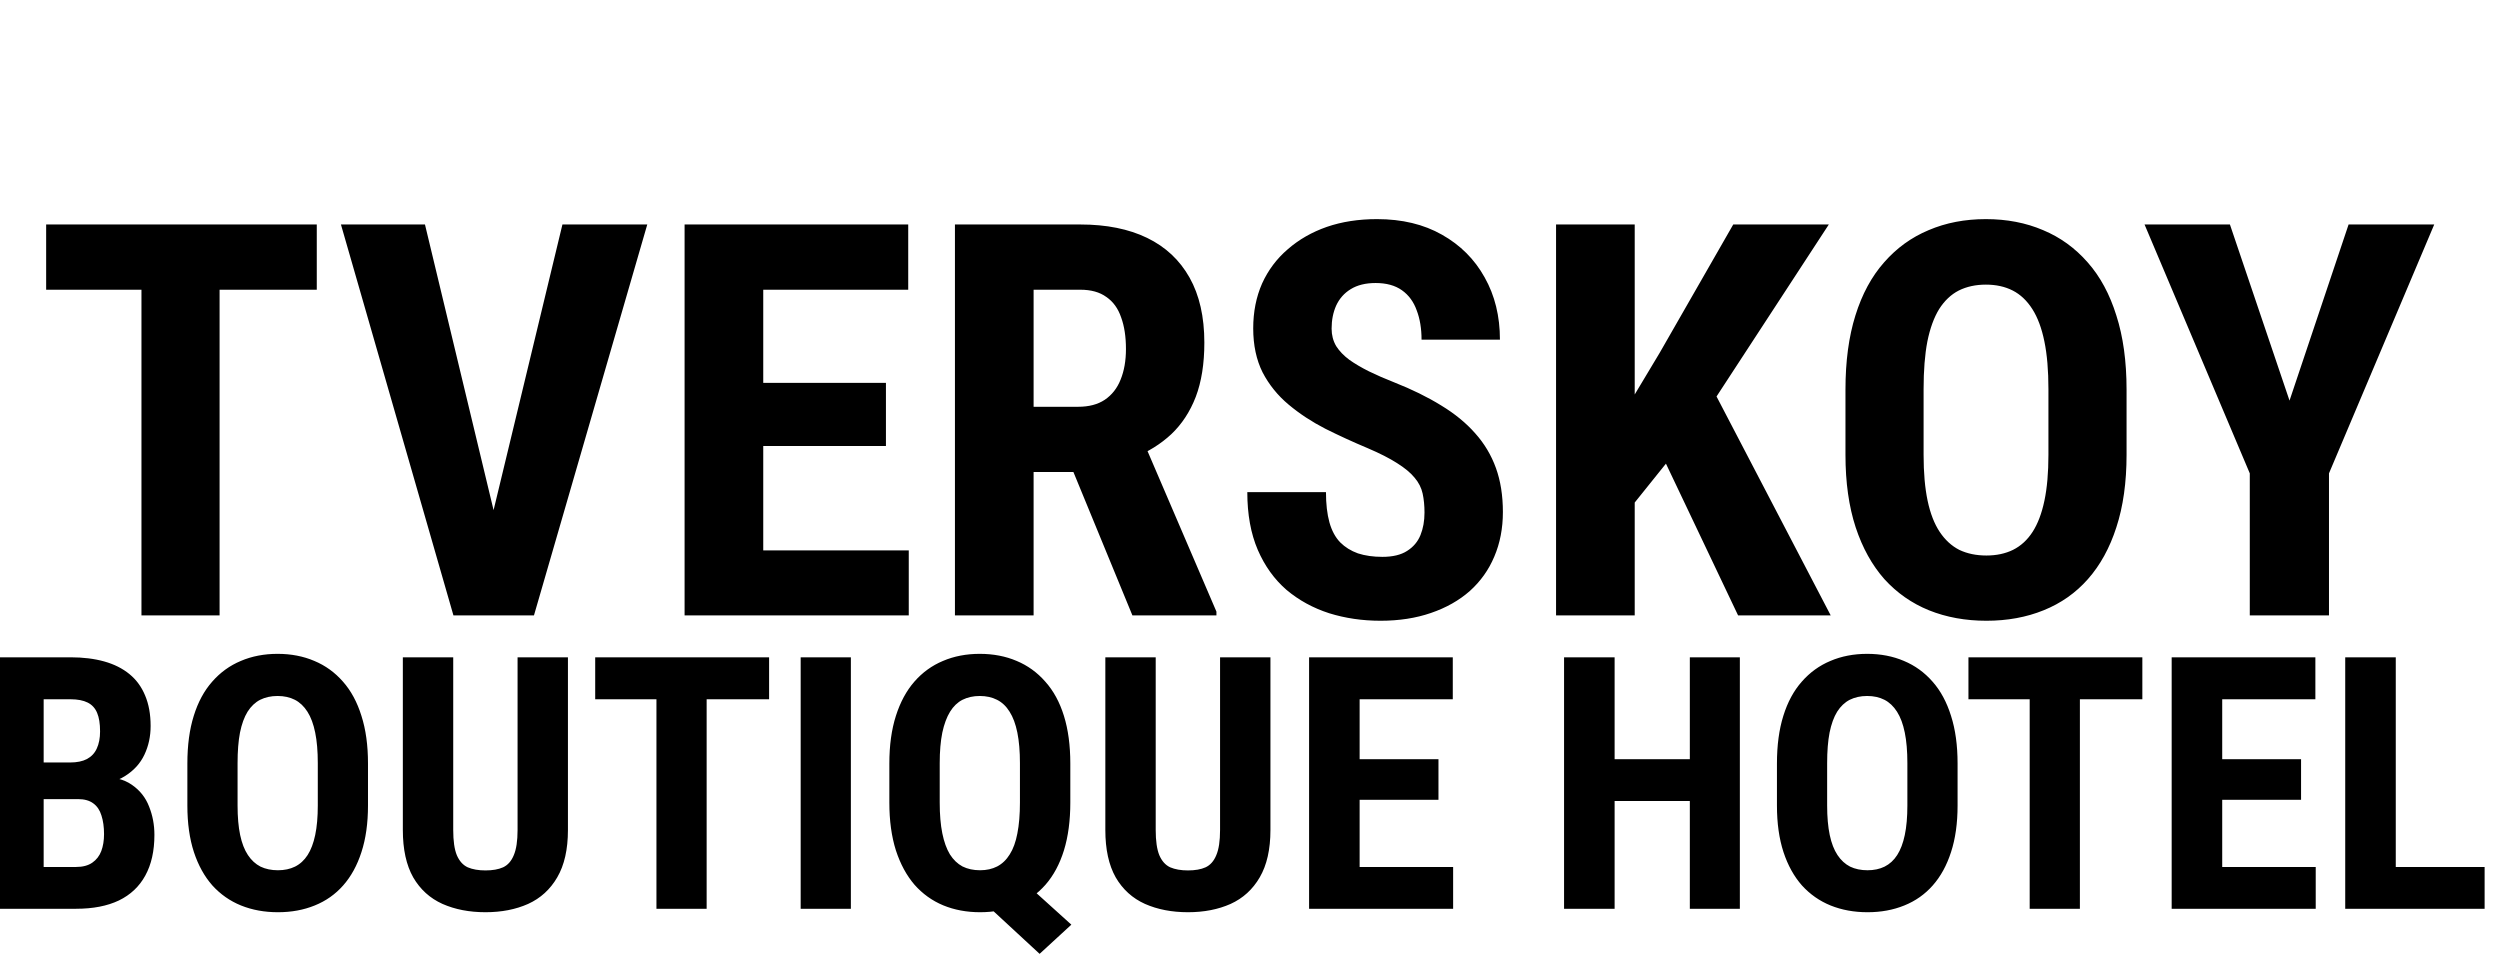 <?xml version="1.0" encoding="UTF-8"?> <svg xmlns="http://www.w3.org/2000/svg" width="325" height="126" viewBox="0 0 325 126" fill="none"><g clip-path="url(#clip0_321_15)"><path d="M-199.512 85.449V118.14H-206.038V85.449H-199.512ZM-191.393 85.449V90.905H-214V85.449H-191.393ZM-177.062 111.157L-170.872 85.449H-163.785L-173.25 118.14H-178.027L-177.062 111.157ZM-182.355 85.449L-176.188 111.157L-175.178 118.14H-179.978L-189.375 85.449H-182.355ZM-141.941 112.706V118.14H-156.137V112.706H-141.941ZM-154.097 85.449V118.14H-160.668V85.449H-154.097ZM-143.847 98.696V103.972H-156.137V98.696H-143.847ZM-141.986 85.449V90.905H-156.137V85.449H-141.986ZM-138.083 85.449H-127.61C-125.427 85.449 -123.565 85.823 -122.026 86.572C-120.485 87.32 -119.304 88.428 -118.482 89.895C-117.659 91.362 -117.249 93.173 -117.249 95.328C-117.249 97.094 -117.488 98.606 -117.966 99.864C-118.445 101.106 -119.125 102.146 -120.007 102.984C-120.889 103.808 -121.944 104.466 -123.17 104.96L-125.165 106.15H-133.665L-133.687 100.694H-127.789C-126.892 100.694 -126.152 100.5 -125.569 100.111C-124.971 99.706 -124.53 99.145 -124.246 98.427C-123.946 97.693 -123.797 96.84 -123.797 95.867C-123.797 94.834 -123.932 93.951 -124.201 93.218C-124.455 92.469 -124.866 91.9 -125.435 91.511C-125.988 91.107 -126.713 90.905 -127.61 90.905H-131.512V118.14H-138.083V85.449ZM-123.259 118.14L-129.247 103.568L-122.362 103.546L-116.239 117.826V118.14H-123.259ZM-98.858 109.541C-98.858 108.957 -98.911 108.425 -99.015 107.946C-99.12 107.467 -99.344 107.026 -99.688 106.622C-100.017 106.218 -100.503 105.813 -101.146 105.409C-101.773 105.005 -102.596 104.586 -103.612 104.152C-104.824 103.643 -105.998 103.104 -107.134 102.535C-108.27 101.952 -109.294 101.278 -110.206 100.515C-111.118 99.751 -111.843 98.853 -112.382 97.82C-112.905 96.773 -113.166 95.545 -113.166 94.138C-113.166 92.761 -112.92 91.511 -112.427 90.389C-111.919 89.266 -111.201 88.308 -110.273 87.515C-109.346 86.706 -108.263 86.085 -107.021 85.651C-105.766 85.217 -104.367 85 -102.828 85C-100.734 85 -98.925 85.434 -97.4 86.302C-95.86 87.17 -94.671 88.36 -93.834 89.872C-92.982 91.384 -92.556 93.12 -92.556 95.081H-99.105C-99.105 94.153 -99.239 93.337 -99.508 92.634C-99.763 91.915 -100.174 91.354 -100.742 90.95C-101.31 90.546 -102.043 90.344 -102.94 90.344C-103.777 90.344 -104.472 90.516 -105.025 90.86C-105.564 91.189 -105.968 91.646 -106.237 92.23C-106.491 92.799 -106.618 93.442 -106.618 94.161C-106.618 94.7 -106.491 95.186 -106.237 95.62C-105.968 96.039 -105.601 96.421 -105.138 96.765C-104.674 97.094 -104.128 97.416 -103.501 97.731C-102.857 98.045 -102.155 98.352 -101.392 98.651C-99.912 99.235 -98.604 99.879 -97.467 100.582C-96.331 101.271 -95.382 102.049 -94.619 102.917C-93.857 103.77 -93.281 104.736 -92.892 105.813C-92.503 106.891 -92.309 108.119 -92.309 109.496C-92.309 110.858 -92.548 112.1 -93.027 113.223C-93.49 114.33 -94.171 115.288 -95.068 116.097C-95.965 116.89 -97.049 117.504 -98.32 117.938C-99.576 118.372 -100.981 118.589 -102.536 118.589C-104.046 118.589 -105.474 118.379 -106.82 117.96C-108.165 117.526 -109.354 116.875 -110.386 116.007C-111.403 115.124 -112.203 114.009 -112.785 112.661C-113.369 111.299 -113.66 109.69 -113.66 107.834H-107.089C-107.089 108.822 -106.992 109.668 -106.797 110.371C-106.603 111.06 -106.304 111.614 -105.9 112.033C-105.496 112.437 -105.003 112.744 -104.42 112.953C-103.822 113.148 -103.141 113.245 -102.379 113.245C-101.512 113.245 -100.824 113.081 -100.316 112.751C-99.792 112.422 -99.419 111.98 -99.195 111.427C-98.97 110.873 -98.858 110.244 -98.858 109.541ZM-81.297 85.449V118.14H-87.868V85.449H-81.297ZM-65.082 85.449L-75.668 101.682L-82.149 109.765L-83.406 103.187L-79.211 96.181L-73.066 85.449H-65.082ZM-72.663 118.14L-79.795 103.119L-74.973 98.853L-64.925 118.14H-72.663ZM-40.21 99.257V104.713C-40.21 107.018 -40.495 109.039 -41.063 110.776C-41.616 112.497 -42.408 113.941 -43.44 115.109C-44.456 116.261 -45.69 117.13 -47.141 117.713C-48.576 118.297 -50.168 118.589 -51.918 118.589C-53.667 118.589 -55.267 118.297 -56.717 117.713C-58.153 117.13 -59.393 116.261 -60.44 115.109C-61.471 113.941 -62.272 112.497 -62.84 110.776C-63.408 109.039 -63.692 107.018 -63.692 104.713V99.257C-63.692 96.892 -63.415 94.827 -62.862 93.061C-62.309 91.279 -61.509 89.797 -60.463 88.615C-59.416 87.417 -58.175 86.519 -56.739 85.921C-55.304 85.307 -53.712 85 -51.962 85C-50.213 85 -48.621 85.307 -47.185 85.921C-45.75 86.519 -44.509 87.417 -43.462 88.615C-42.416 89.797 -41.616 91.279 -41.063 93.061C-40.495 94.827 -40.21 96.892 -40.21 99.257ZM-46.737 104.713V99.212C-46.737 97.656 -46.849 96.331 -47.073 95.238C-47.297 94.131 -47.634 93.225 -48.083 92.522C-48.531 91.818 -49.077 91.302 -49.72 90.972C-50.362 90.643 -51.111 90.478 -51.962 90.478C-52.815 90.478 -53.57 90.643 -54.228 90.972C-54.87 91.302 -55.416 91.818 -55.865 92.522C-56.299 93.225 -56.627 94.131 -56.851 95.238C-57.061 96.331 -57.166 97.656 -57.166 99.212V104.713C-57.166 106.21 -57.054 107.49 -56.83 108.553C-56.605 109.615 -56.269 110.484 -55.82 111.157C-55.371 111.831 -54.826 112.332 -54.183 112.661C-53.525 112.976 -52.77 113.133 -51.918 113.133C-51.08 113.133 -50.34 112.976 -49.697 112.661C-49.039 112.332 -48.494 111.831 -48.06 111.157C-47.626 110.484 -47.297 109.615 -47.073 108.553C-46.849 107.49 -46.737 106.21 -46.737 104.713ZM-31.576 85.449L-26.597 100.178L-21.663 85.449H-14.509L-23.301 106.263V118.14H-29.917V106.263L-38.708 85.449H-31.576ZM10.117 103.883H3.433L3.41 99.123H9.107C10.004 99.123 10.737 98.973 11.305 98.674C11.888 98.359 12.314 97.903 12.583 97.304C12.867 96.69 13.009 95.949 13.009 95.081C13.009 94.078 12.882 93.278 12.628 92.679C12.374 92.065 11.963 91.616 11.395 91.332C10.827 91.047 10.086 90.905 9.175 90.905H5.676V118.14H-0.895V85.449H9.175C10.804 85.449 12.262 85.629 13.548 85.988C14.834 86.347 15.925 86.894 16.822 87.627C17.719 88.36 18.399 89.288 18.863 90.411C19.341 91.534 19.581 92.858 19.581 94.385C19.581 95.732 19.312 96.975 18.773 98.112C18.235 99.25 17.391 100.178 16.239 100.896C15.103 101.615 13.615 102.019 11.776 102.109L10.117 103.883ZM9.892 118.14H1.571L4.196 112.706H9.892C10.759 112.706 11.462 112.519 12.001 112.145C12.539 111.771 12.927 111.269 13.166 110.641C13.406 109.997 13.525 109.264 13.525 108.44C13.525 107.512 13.413 106.704 13.189 106.016C12.98 105.327 12.628 104.803 12.135 104.444C11.641 104.07 10.976 103.883 10.139 103.883H4.487L4.532 99.123H11.395L12.942 101.009C14.692 100.949 16.089 101.286 17.136 102.019C18.183 102.737 18.93 103.681 19.379 104.848C19.843 106.001 20.074 107.228 20.074 108.53C20.074 110.626 19.678 112.392 18.885 113.829C18.108 115.251 16.964 116.329 15.454 117.062C13.944 117.781 12.09 118.14 9.892 118.14ZM47.839 99.257V104.713C47.839 107.018 47.555 109.039 46.987 110.776C46.434 112.497 45.641 113.941 44.61 115.109C43.593 116.261 42.36 117.13 40.909 117.713C39.474 118.297 37.881 118.589 36.132 118.589C34.383 118.589 32.783 118.297 31.333 117.713C29.897 117.13 28.657 116.261 27.61 115.109C26.578 113.941 25.778 112.497 25.21 110.776C24.642 109.039 24.358 107.018 24.358 104.713V99.257C24.358 96.892 24.634 94.827 25.188 93.061C25.741 91.279 26.54 89.797 27.587 88.615C28.634 87.417 29.875 86.519 31.31 85.921C32.746 85.307 34.338 85 36.087 85C37.837 85 39.429 85.307 40.864 85.921C42.3 86.519 43.541 87.417 44.587 88.615C45.634 89.797 46.434 91.279 46.987 93.061C47.555 94.827 47.839 96.892 47.839 99.257ZM41.313 104.713V99.212C41.313 97.656 41.201 96.331 40.976 95.238C40.752 94.131 40.416 93.225 39.967 92.522C39.519 91.818 38.973 91.302 38.33 90.972C37.687 90.643 36.939 90.478 36.087 90.478C35.235 90.478 34.48 90.643 33.822 90.972C33.179 91.302 32.633 91.818 32.185 92.522C31.751 93.225 31.422 94.131 31.198 95.238C30.989 96.331 30.884 97.656 30.884 99.212V104.713C30.884 106.21 30.996 107.49 31.22 108.553C31.445 109.615 31.781 110.484 32.23 111.157C32.678 111.831 33.224 112.332 33.867 112.661C34.525 112.976 35.28 113.133 36.132 113.133C36.97 113.133 37.709 112.976 38.352 112.661C39.011 112.332 39.556 111.831 39.99 111.157C40.423 110.484 40.752 109.615 40.976 108.553C41.201 107.49 41.313 106.21 41.313 104.713ZM67.284 85.449H73.832V107.902C73.832 110.416 73.369 112.467 72.442 114.054C71.53 115.625 70.267 116.778 68.652 117.511C67.037 118.23 65.191 118.589 63.112 118.589C61.019 118.589 59.157 118.23 57.528 117.511C55.898 116.778 54.627 115.625 53.715 114.054C52.818 112.467 52.369 110.416 52.369 107.902V85.449H58.919V107.902C58.919 109.324 59.075 110.416 59.389 111.18C59.718 111.943 60.19 112.467 60.803 112.751C61.43 113.021 62.2 113.155 63.112 113.155C64.039 113.155 64.802 113.021 65.4 112.751C66.013 112.467 66.477 111.943 66.79 111.18C67.119 110.416 67.284 109.324 67.284 107.902V85.449ZM91.864 85.449V118.14H85.338V85.449H91.864ZM99.983 85.449V90.905H77.376V85.449H99.983ZM110.613 85.449V118.14H104.087V85.449H110.613ZM131.471 113.155L139.275 120.206L135.149 124L127.524 116.95L131.471 113.155ZM139.141 99.257V104.332C139.141 106.682 138.864 108.755 138.311 110.551C137.758 112.332 136.958 113.822 135.911 115.019C134.865 116.201 133.624 117.092 132.188 117.691C130.753 118.29 129.161 118.589 127.411 118.589C125.662 118.589 124.062 118.29 122.612 117.691C121.177 117.092 119.935 116.201 118.889 115.019C117.857 113.822 117.05 112.332 116.467 110.551C115.899 108.755 115.615 106.682 115.615 104.332V99.257C115.615 96.907 115.899 94.842 116.467 93.061C117.035 91.279 117.835 89.797 118.867 88.615C119.914 87.417 121.154 86.519 122.589 85.921C124.025 85.307 125.617 85 127.367 85C129.131 85 130.731 85.307 132.166 85.921C133.601 86.519 134.842 87.417 135.889 88.615C136.95 89.797 137.758 91.279 138.311 93.061C138.864 94.842 139.141 96.907 139.141 99.257ZM132.592 104.332V99.212C132.592 97.671 132.48 96.346 132.256 95.238C132.031 94.131 131.695 93.225 131.247 92.522C130.813 91.818 130.267 91.302 129.61 90.972C128.966 90.643 128.219 90.478 127.367 90.478C126.53 90.478 125.782 90.643 125.124 90.972C124.481 91.302 123.943 91.818 123.509 92.522C123.076 93.225 122.739 94.131 122.5 95.238C122.276 96.346 122.163 97.671 122.163 99.212V104.332C122.163 105.888 122.276 107.221 122.5 108.328C122.724 109.436 123.053 110.349 123.487 111.067C123.935 111.771 124.481 112.295 125.124 112.639C125.782 112.968 126.544 113.133 127.411 113.133C128.249 113.133 128.989 112.968 129.632 112.639C130.289 112.295 130.836 111.771 131.269 111.067C131.717 110.364 132.046 109.458 132.256 108.351C132.48 107.228 132.592 105.888 132.592 104.332ZM158.608 85.449H165.157V107.902C165.157 110.416 164.693 112.467 163.766 114.054C162.854 115.625 161.59 116.778 159.976 117.511C158.361 118.23 156.515 118.589 154.437 118.589C152.343 118.589 150.481 118.23 148.852 117.511C147.222 116.778 145.951 115.625 145.039 114.054C144.142 112.467 143.694 110.416 143.694 107.902V85.449H150.242V107.902C150.242 109.324 150.4 110.416 150.713 111.18C151.042 111.943 151.513 112.467 152.126 112.751C152.754 113.021 153.524 113.155 154.437 113.155C155.363 113.155 156.126 113.021 156.724 112.751C157.337 112.467 157.8 111.943 158.115 111.18C158.444 110.416 158.608 109.324 158.608 107.902V85.449ZM188.907 112.706V118.14H174.711V112.706H188.907ZM176.752 85.449V118.14H170.181V85.449H176.752ZM187.001 98.696V103.972H174.711V98.696H187.001ZM188.862 85.449V90.905H174.711V85.449H188.862ZM221.427 98.696V104.13H208.038V98.696H221.427ZM209.9 85.449V118.14H203.328V85.449H209.9ZM226.181 85.449V118.14H219.678V85.449H226.181ZM254.485 99.257V104.713C254.485 107.018 254.201 109.039 253.633 110.776C253.079 112.497 252.287 113.941 251.255 115.109C250.239 116.261 249.005 117.13 247.554 117.713C246.12 118.297 244.527 118.589 242.777 118.589C241.028 118.589 239.428 118.297 237.978 117.713C236.543 117.13 235.302 116.261 234.255 115.109C233.223 113.941 232.423 112.497 231.855 110.776C231.287 109.039 231.003 107.018 231.003 104.713V99.257C231.003 96.892 231.28 94.827 231.833 93.061C232.386 91.279 233.186 89.797 234.233 88.615C235.28 87.417 236.521 86.519 237.955 85.921C239.391 85.307 240.983 85 242.732 85C244.482 85 246.075 85.307 247.51 85.921C248.945 86.519 250.186 87.417 251.233 88.615C252.279 89.797 253.079 91.279 253.633 93.061C254.201 94.827 254.485 96.892 254.485 99.257ZM247.959 104.713V99.212C247.959 97.656 247.846 96.331 247.622 95.238C247.398 94.131 247.062 93.225 246.612 92.522C246.164 91.818 245.618 91.302 244.976 90.972C244.333 90.643 243.585 90.478 242.732 90.478C241.88 90.478 241.125 90.643 240.467 90.972C239.825 91.302 239.279 91.818 238.831 92.522C238.397 93.225 238.068 94.131 237.844 95.238C237.634 96.331 237.529 97.656 237.529 99.212V104.713C237.529 106.21 237.642 107.49 237.866 108.553C238.09 109.615 238.427 110.484 238.875 111.157C239.324 111.831 239.87 112.332 240.512 112.661C241.17 112.976 241.925 113.133 242.777 113.133C243.615 113.133 244.355 112.976 244.998 112.661C245.656 112.332 246.202 111.831 246.635 111.157C247.069 110.484 247.398 109.615 247.622 108.553C247.846 107.49 247.959 106.21 247.959 104.713ZM270.386 85.449V118.14H263.859V85.449H270.386ZM278.505 85.449V90.905H255.898V85.449H278.505ZM301.044 112.706V118.14H286.847V112.706H301.044ZM288.888 85.449V118.14H282.317V85.449H288.888ZM299.138 98.696V103.972H286.847V98.696H299.138ZM300.999 85.449V90.905H286.847V85.449H300.999ZM323 112.706V118.14H309.432V112.706H323ZM311.45 85.449V118.14H304.879V85.449H311.45Z" fill="black"></path><path d="M28.546 29.183V80H18.39V29.183H28.546ZM41.181 29.183V37.664H6V29.183H41.181ZM63.483 69.145L73.116 29.183H84.145L69.416 80H61.982L63.483 69.145ZM55.246 29.183L64.844 69.145L66.415 80H58.946L44.322 29.183H55.246ZM118.139 71.554V80H96.046V71.554H118.139ZM99.222 29.183V80H88.996V29.183H99.222ZM115.172 49.775V57.977H96.046V49.775H115.172ZM118.069 29.183V37.664H96.046V29.183H118.069ZM124.142 29.183H140.441C143.838 29.183 146.735 29.765 149.131 30.928C151.528 32.092 153.366 33.813 154.646 36.094C155.926 38.374 156.565 41.189 156.565 44.54C156.565 47.285 156.193 49.636 155.449 51.59C154.704 53.521 153.645 55.138 152.273 56.441C150.9 57.721 149.259 58.745 147.351 59.513L144.245 61.362H131.018L130.983 52.881H140.162C141.558 52.881 142.71 52.579 143.617 51.974C144.548 51.346 145.234 50.473 145.676 49.356C146.142 48.216 146.374 46.89 146.374 45.377C146.374 43.772 146.165 42.399 145.746 41.259C145.35 40.096 144.711 39.212 143.826 38.607C142.965 37.978 141.837 37.664 140.441 37.664H134.368V80H124.142V29.183ZM147.212 80L137.893 57.349L148.608 57.314L158.136 79.511V80H147.212ZM185.185 66.633C185.185 65.725 185.103 64.899 184.941 64.155C184.778 63.41 184.429 62.724 183.893 62.095C183.382 61.467 182.625 60.839 181.625 60.211C180.648 59.582 179.368 58.931 177.786 58.256C175.901 57.465 174.074 56.627 172.306 55.743C170.538 54.836 168.944 53.789 167.525 52.602C166.105 51.416 164.977 50.019 164.139 48.414C163.325 46.785 162.918 44.877 162.918 42.69C162.918 40.549 163.302 38.607 164.069 36.861C164.86 35.116 165.977 33.627 167.42 32.394C168.863 31.138 170.549 30.172 172.481 29.497C174.435 28.823 176.611 28.485 179.007 28.485C182.265 28.485 185.08 29.16 187.453 30.509C189.85 31.859 191.7 33.709 193.003 36.059C194.329 38.409 194.992 41.108 194.992 44.156H184.801C184.801 42.713 184.592 41.445 184.173 40.352C183.777 39.235 183.137 38.362 182.253 37.734C181.369 37.106 180.229 36.792 178.833 36.792C177.53 36.792 176.448 37.059 175.587 37.594C174.749 38.106 174.121 38.816 173.702 39.723C173.307 40.608 173.109 41.608 173.109 42.725C173.109 43.563 173.307 44.319 173.702 44.994C174.121 45.645 174.691 46.238 175.412 46.774C176.134 47.285 176.983 47.786 177.96 48.274C178.961 48.763 180.054 49.24 181.241 49.705C183.544 50.613 185.58 51.613 187.349 52.707C189.117 53.777 190.595 54.987 191.781 56.337C192.968 57.663 193.864 59.164 194.469 60.839C195.074 62.514 195.376 64.422 195.376 66.563C195.376 68.68 195.004 70.611 194.259 72.356C193.538 74.078 192.479 75.567 191.083 76.824C189.687 78.057 188 79.011 186.022 79.686C184.068 80.361 181.881 80.698 179.461 80.698C177.111 80.698 174.889 80.372 172.795 79.721C170.701 79.046 168.851 78.034 167.245 76.684C165.663 75.311 164.418 73.578 163.511 71.484C162.603 69.367 162.15 66.865 162.15 63.98H172.376C172.376 65.516 172.527 66.83 172.83 67.924C173.132 68.994 173.597 69.855 174.226 70.507C174.854 71.135 175.622 71.612 176.529 71.938C177.46 72.24 178.519 72.391 179.705 72.391C181.055 72.391 182.125 72.135 182.916 71.624C183.731 71.112 184.312 70.425 184.661 69.564C185.01 68.703 185.185 67.726 185.185 66.633ZM212.513 29.183V80H202.287V29.183H212.513ZM237.747 29.183L221.273 54.417L211.187 66.982L209.232 56.755L215.759 45.866L225.322 29.183H237.747ZM225.95 80L214.851 56.651L222.355 50.019L237.991 80H225.95ZM276.453 50.648V59.129C276.453 62.712 276.01 65.853 275.126 68.552C274.265 71.228 273.032 73.473 271.427 75.288C269.845 77.08 267.925 78.429 265.668 79.337C263.434 80.244 260.956 80.698 258.234 80.698C255.512 80.698 253.022 80.244 250.765 79.337C248.531 78.429 246.6 77.08 244.971 75.288C243.366 73.473 242.121 71.228 241.237 68.552C240.353 65.853 239.911 62.712 239.911 59.129V50.648C239.911 46.971 240.341 43.76 241.202 41.015C242.063 38.246 243.308 35.942 244.936 34.104C246.565 32.243 248.496 30.847 250.73 29.916C252.964 28.962 255.442 28.485 258.164 28.485C260.886 28.485 263.364 28.962 265.598 29.916C267.832 30.847 269.763 32.243 271.392 34.104C273.021 35.942 274.265 38.246 275.126 41.015C276.01 43.76 276.453 46.971 276.453 50.648ZM266.296 59.129V50.578C266.296 48.158 266.122 46.099 265.773 44.4C265.424 42.678 264.9 41.271 264.202 40.177C263.504 39.084 262.655 38.281 261.654 37.769C260.654 37.257 259.49 37.001 258.164 37.001C256.838 37.001 255.663 37.257 254.639 37.769C253.639 38.281 252.789 39.084 252.091 40.177C251.416 41.271 250.905 42.678 250.556 44.4C250.23 46.099 250.067 48.158 250.067 50.578V59.129C250.067 61.456 250.241 63.445 250.59 65.097C250.939 66.749 251.463 68.098 252.161 69.145C252.859 70.192 253.708 70.972 254.709 71.484C255.733 71.972 256.908 72.217 258.234 72.217C259.537 72.217 260.689 71.972 261.689 71.484C262.713 70.972 263.562 70.192 264.237 69.145C264.912 68.098 265.424 66.749 265.773 65.097C266.122 63.445 266.296 61.456 266.296 59.129ZM289.89 29.183L297.638 52.079L305.316 29.183H316.45L302.768 61.537V80H292.472V61.537L278.791 29.183H289.89ZM354.772 57.837H344.371L344.336 50.438H353.201C354.597 50.438 355.737 50.206 356.622 49.74C357.529 49.252 358.192 48.542 358.611 47.611C359.053 46.657 359.274 45.505 359.274 44.156C359.274 42.597 359.076 41.352 358.681 40.422C358.285 39.468 357.645 38.769 356.761 38.327C355.877 37.885 354.725 37.664 353.306 37.664H347.861V80H337.635V29.183H353.306C355.842 29.183 358.111 29.462 360.112 30.021C362.113 30.579 363.811 31.428 365.207 32.569C366.603 33.709 367.662 35.151 368.383 36.896C369.128 38.642 369.5 40.701 369.5 43.074C369.5 45.168 369.082 47.099 368.244 48.868C367.406 50.636 366.092 52.079 364.3 53.196C362.532 54.312 360.217 54.941 357.355 55.08L354.772 57.837ZM354.423 80H341.474L345.558 71.554H354.423C355.772 71.554 356.866 71.263 357.704 70.681C358.541 70.1 359.146 69.32 359.518 68.343C359.891 67.342 360.077 66.202 360.077 64.922C360.077 63.48 359.902 62.223 359.553 61.153C359.228 60.083 358.681 59.268 357.913 58.71C357.145 58.128 356.11 57.837 354.807 57.837H346.012L346.081 50.438H356.761L359.169 53.37C361.892 53.277 364.067 53.8 365.696 54.941C367.325 56.057 368.488 57.523 369.186 59.338C369.908 61.13 370.268 63.038 370.268 65.062C370.268 68.32 369.652 71.065 368.418 73.299C367.208 75.509 365.428 77.184 363.078 78.325C360.728 79.442 357.843 80 354.423 80ZM413.476 50.648V59.129C413.476 62.712 413.034 65.853 412.15 68.552C411.289 71.228 410.056 73.473 408.451 75.288C406.868 77.08 404.949 78.429 402.692 79.337C400.458 80.244 397.98 80.698 395.258 80.698C392.535 80.698 390.046 80.244 387.789 79.337C385.555 78.429 383.624 77.08 381.995 75.288C380.39 73.473 379.145 71.228 378.261 68.552C377.376 65.853 376.934 62.712 376.934 59.129V50.648C376.934 46.971 377.365 43.76 378.226 41.015C379.087 38.246 380.331 35.942 381.96 34.104C383.589 32.243 385.52 30.847 387.754 29.916C389.988 28.962 392.466 28.485 395.188 28.485C397.91 28.485 400.388 28.962 402.622 29.916C404.856 30.847 406.787 32.243 408.416 34.104C410.044 35.942 411.289 38.246 412.15 41.015C413.034 43.76 413.476 46.971 413.476 50.648ZM403.32 59.129V50.578C403.32 48.158 403.146 46.099 402.796 44.4C402.447 42.678 401.924 41.271 401.226 40.177C400.528 39.084 399.679 38.281 398.678 37.769C397.678 37.257 396.514 37.001 395.188 37.001C393.862 37.001 392.687 37.257 391.663 37.769C390.662 38.281 389.813 39.084 389.115 40.177C388.44 41.271 387.928 42.678 387.579 44.4C387.254 46.099 387.091 48.158 387.091 50.578V59.129C387.091 61.456 387.265 63.445 387.614 65.097C387.963 66.749 388.487 68.098 389.185 69.145C389.883 70.192 390.732 70.972 391.733 71.484C392.756 71.972 393.931 72.217 395.258 72.217C396.561 72.217 397.712 71.972 398.713 71.484C399.737 70.972 400.586 70.192 401.261 69.145C401.936 68.098 402.447 66.749 402.796 65.097C403.146 63.445 403.32 61.456 403.32 59.129ZM443.736 29.183H453.927V64.085C453.927 67.994 453.206 71.181 451.763 73.648C450.344 76.091 448.378 77.882 445.865 79.023C443.352 80.139 440.479 80.698 437.244 80.698C433.987 80.698 431.09 80.139 428.554 79.023C426.018 77.882 424.04 76.091 422.621 73.648C421.225 71.181 420.526 67.994 420.526 64.085V29.183H430.718V64.085C430.718 66.295 430.962 67.994 431.451 69.18C431.963 70.367 432.696 71.181 433.65 71.624C434.627 72.042 435.825 72.252 437.244 72.252C438.687 72.252 439.874 72.042 440.804 71.624C441.758 71.181 442.48 70.367 442.968 69.18C443.48 67.994 443.736 66.295 443.736 64.085V29.183ZM481.988 29.183V80H471.832V29.183H481.988ZM494.623 29.183V37.664H459.442V29.183H494.623ZM511.166 29.183V80H501.01V29.183H511.166ZM543.625 72.252L555.77 83.211L549.348 89.109L537.482 78.15L543.625 72.252ZM555.561 50.648V58.535C555.561 62.188 555.13 65.411 554.27 68.203C553.409 70.972 552.164 73.287 550.535 75.149C548.906 76.987 546.975 78.371 544.741 79.302C542.508 80.233 540.03 80.698 537.307 80.698C534.585 80.698 532.095 80.233 529.838 79.302C527.605 78.371 525.673 76.987 524.045 75.149C522.439 73.287 521.183 70.972 520.275 68.203C519.391 65.411 518.949 62.188 518.949 58.535V50.648C518.949 46.995 519.391 43.784 520.275 41.015C521.16 38.246 522.404 35.942 524.01 34.104C525.639 32.243 527.57 30.847 529.803 29.916C532.037 28.962 534.515 28.485 537.238 28.485C539.983 28.485 542.473 28.962 544.706 29.916C546.94 30.847 548.871 32.243 550.5 34.104C552.152 35.942 553.409 38.246 554.27 41.015C555.13 43.784 555.561 46.995 555.561 50.648ZM545.37 58.535V50.578C545.37 48.181 545.195 46.122 544.846 44.4C544.497 42.678 543.974 41.271 543.276 40.177C542.601 39.084 541.751 38.281 540.728 37.769C539.727 37.257 538.564 37.001 537.238 37.001C535.935 37.001 534.771 37.257 533.747 37.769C532.747 38.281 531.909 39.084 531.234 40.177C530.56 41.271 530.036 42.678 529.664 44.4C529.315 46.122 529.14 48.181 529.14 50.578V58.535C529.14 60.955 529.315 63.026 529.664 64.748C530.013 66.47 530.525 67.889 531.2 69.006C531.898 70.1 532.747 70.914 533.747 71.449C534.771 71.961 535.958 72.217 537.307 72.217C538.61 72.217 539.762 71.961 540.763 71.449C541.786 70.914 542.636 70.1 543.31 69.006C544.008 67.912 544.52 66.505 544.846 64.783C545.195 63.038 545.37 60.955 545.37 58.535ZM585.855 29.183H596.047V64.085C596.047 67.994 595.325 71.181 593.883 73.648C592.464 76.091 590.497 77.882 587.984 79.023C585.472 80.139 582.598 80.698 579.364 80.698C576.106 80.698 573.209 80.139 570.673 79.023C568.137 77.882 566.159 76.091 564.74 73.648C563.344 71.181 562.646 67.994 562.646 64.085V29.183H572.837V64.085C572.837 66.295 573.082 67.994 573.57 69.18C574.082 70.367 574.815 71.181 575.769 71.624C576.746 72.042 577.944 72.252 579.364 72.252C580.806 72.252 581.993 72.042 582.924 71.624C583.878 71.181 584.599 70.367 585.088 69.18C585.6 67.994 585.855 66.295 585.855 64.085V29.183ZM633.008 71.554V80H610.915V71.554H633.008ZM614.091 29.183V80H603.865V29.183H614.091ZM630.041 49.775V57.977H610.915V49.775H630.041ZM632.938 29.183V37.664H610.915V29.183H632.938ZM683.615 49.775V58.221H662.779V49.775H683.615ZM665.676 29.183V80H655.449V29.183H665.676ZM691.014 29.183V80H680.893V29.183H691.014ZM735.06 50.648V59.129C735.06 62.712 734.618 65.853 733.734 68.552C732.873 71.228 731.64 73.473 730.034 75.288C728.452 77.08 726.532 78.429 724.275 79.337C722.042 80.244 719.564 80.698 716.841 80.698C714.119 80.698 711.629 80.244 709.372 79.337C707.139 78.429 705.207 77.08 703.579 75.288C701.973 73.473 700.728 71.228 699.844 68.552C698.96 65.853 698.518 62.712 698.518 59.129V50.648C698.518 46.971 698.948 43.76 699.809 41.015C700.67 38.246 701.915 35.942 703.544 34.104C705.173 32.243 707.104 30.847 709.337 29.916C711.571 28.962 714.049 28.485 716.771 28.485C719.494 28.485 721.972 28.962 724.206 29.916C726.439 30.847 728.37 32.243 729.999 34.104C731.628 35.942 732.873 38.246 733.734 41.015C734.618 43.76 735.06 46.971 735.06 50.648ZM724.904 59.129V50.578C724.904 48.158 724.729 46.099 724.38 44.4C724.031 42.678 723.508 41.271 722.809 40.177C722.111 39.084 721.262 38.281 720.262 37.769C719.261 37.257 718.098 37.001 716.771 37.001C715.445 37.001 714.27 37.257 713.246 37.769C712.246 38.281 711.397 39.084 710.699 40.177C710.024 41.271 709.512 42.678 709.163 44.4C708.837 46.099 708.674 48.158 708.674 50.578V59.129C708.674 61.456 708.849 63.445 709.198 65.097C709.547 66.749 710.07 68.098 710.768 69.145C711.466 70.192 712.316 70.972 713.316 71.484C714.34 71.972 715.515 72.217 716.841 72.217C718.144 72.217 719.296 71.972 720.297 71.484C721.32 70.972 722.17 70.192 722.844 69.145C723.519 68.098 724.031 66.749 724.38 65.097C724.729 63.445 724.904 61.456 724.904 59.129ZM759.805 29.183V80H749.649V29.183H759.805ZM772.44 29.183V37.664H737.259V29.183H772.44ZM807.516 71.554V80H785.423V71.554H807.516ZM788.599 29.183V80H778.373V29.183H788.599ZM804.549 49.775V57.977H785.423V49.775H804.549ZM807.446 29.183V37.664H785.423V29.183H807.446ZM841.684 71.554V80H820.569V71.554H841.684ZM823.71 29.183V80H813.484V29.183H823.71Z" fill="black"></path></g><defs><clipPath id="clip0_321_15"><rect width="325" height="126" fill="white"></rect></clipPath></defs></svg> 